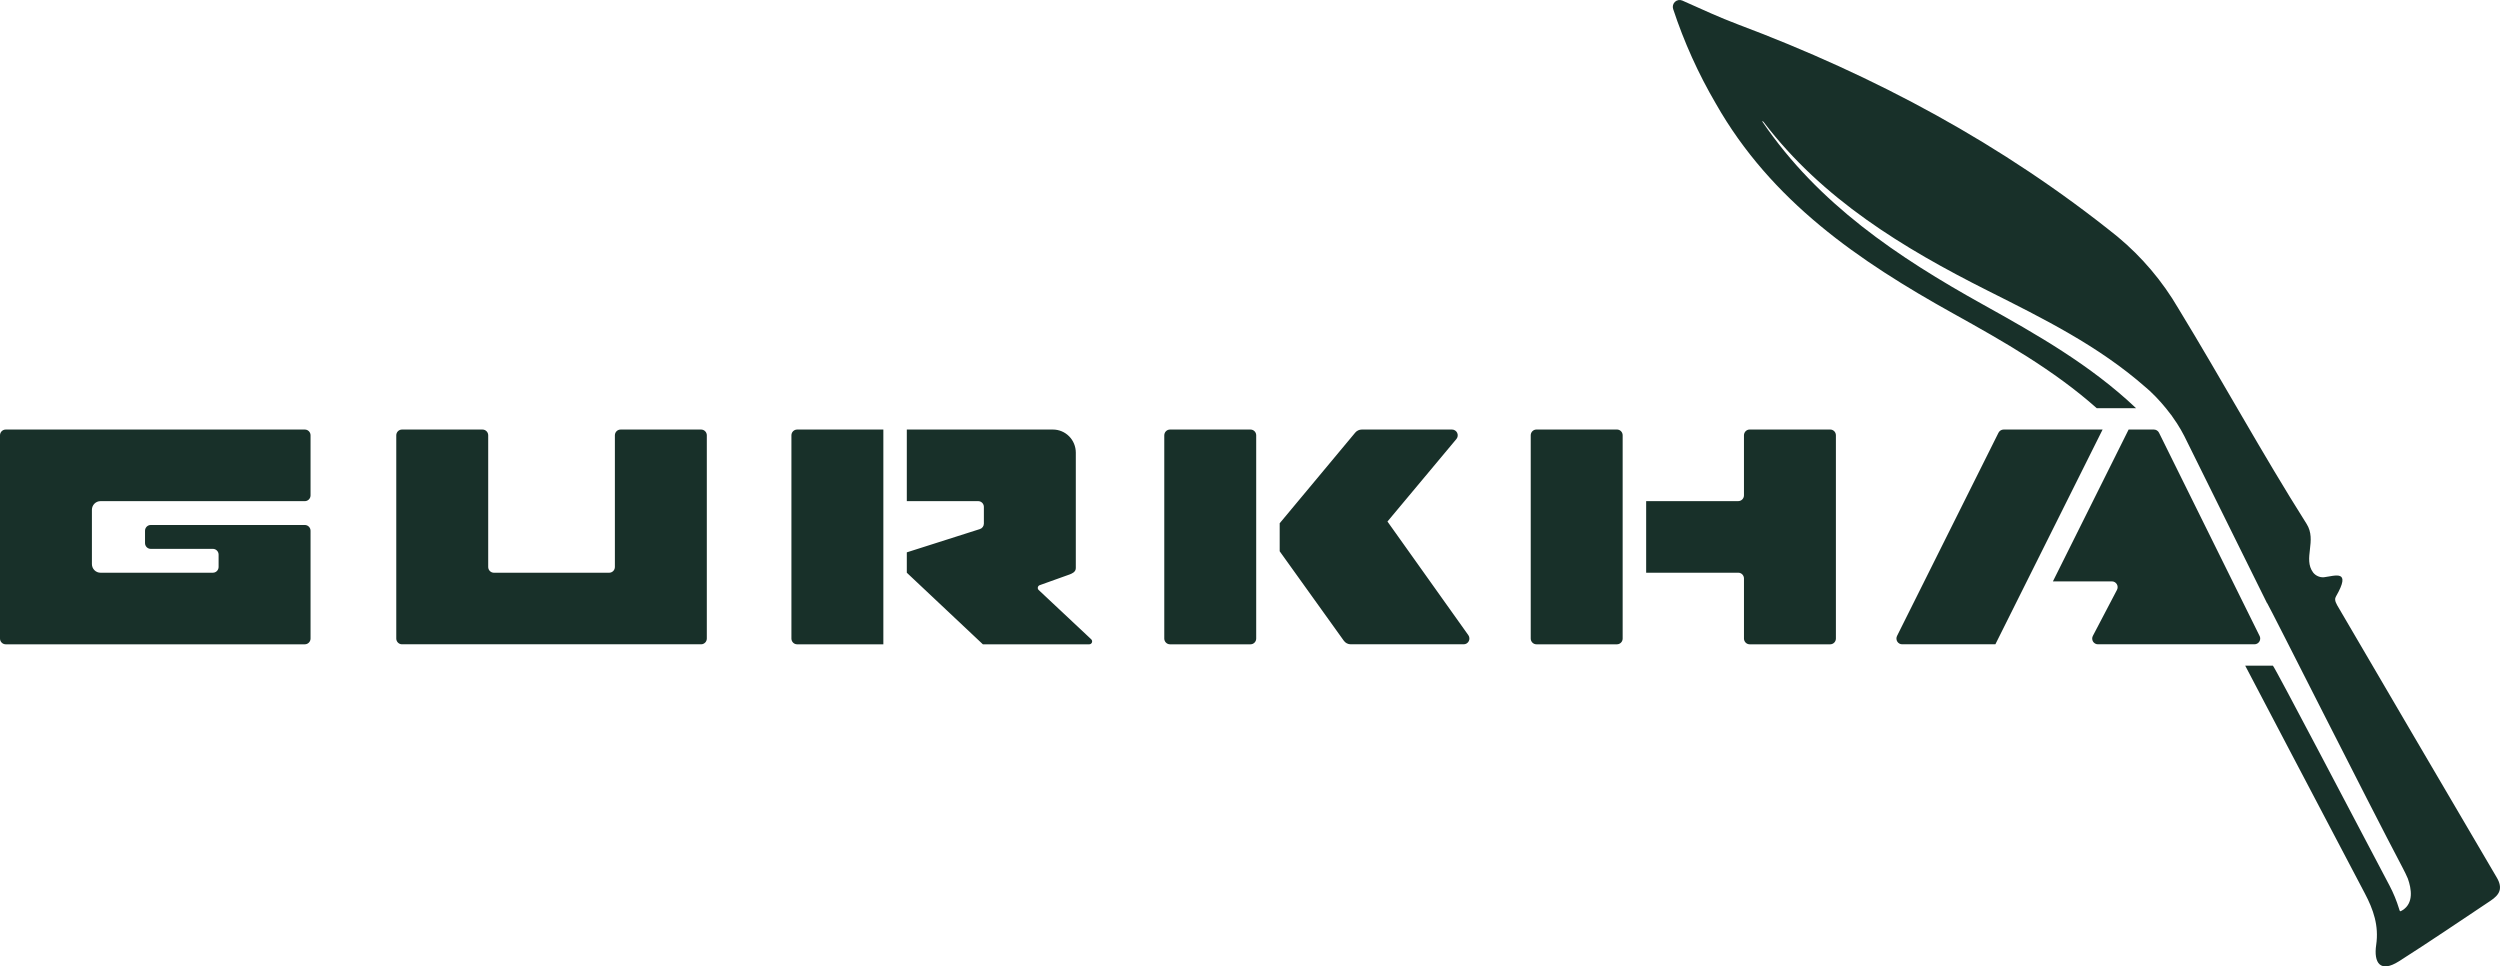 <svg width="238" height="92" viewBox="0 0 238 92" fill="none" xmlns="http://www.w3.org/2000/svg">
<path d="M9.566 54.522H20.267C20.412 54.522 20.55 54.464 20.652 54.361C20.754 54.258 20.811 54.118 20.811 53.973V52.801C20.811 52.655 20.754 52.515 20.652 52.413C20.55 52.309 20.412 52.252 20.267 52.252H14.349C14.205 52.252 14.067 52.194 13.965 52.091C13.863 51.988 13.806 51.848 13.806 51.703V50.528C13.806 50.383 13.863 50.243 13.965 50.14C14.067 50.037 14.205 49.979 14.349 49.979H29.02C29.164 49.979 29.302 50.037 29.404 50.14C29.506 50.243 29.564 50.383 29.564 50.528V60.789C29.564 60.934 29.506 61.074 29.404 61.177C29.302 61.28 29.164 61.338 29.02 61.338H0.544C0.4 61.338 0.261 61.28 0.159 61.177C0.057 61.074 0 60.934 0 60.789V41.442C0 41.37 0.014 41.298 0.041 41.231C0.069 41.165 0.109 41.104 0.159 41.053C0.21 41.002 0.27 40.962 0.336 40.934C0.402 40.907 0.472 40.893 0.544 40.893H29.02C29.091 40.893 29.162 40.907 29.228 40.934C29.294 40.962 29.354 41.002 29.405 41.053C29.455 41.104 29.495 41.165 29.523 41.231C29.55 41.298 29.564 41.37 29.564 41.442V47.16C29.564 47.305 29.507 47.445 29.405 47.548C29.303 47.651 29.164 47.709 29.02 47.709H9.566C9.35 47.709 9.142 47.795 8.989 47.95C8.836 48.104 8.75 48.314 8.75 48.532V53.7C8.75 53.918 8.836 54.128 8.989 54.282C9.142 54.437 9.35 54.523 9.566 54.523V54.522ZM58.537 41.443V53.975C58.537 54.047 58.523 54.118 58.496 54.185C58.468 54.251 58.428 54.312 58.378 54.363C58.327 54.414 58.267 54.454 58.201 54.482C58.135 54.51 58.065 54.524 57.993 54.524H47.02C46.949 54.524 46.878 54.51 46.812 54.482C46.746 54.454 46.686 54.414 46.636 54.363C46.585 54.312 46.545 54.251 46.518 54.185C46.49 54.118 46.477 54.047 46.477 53.975V41.442C46.477 41.37 46.462 41.298 46.435 41.231C46.408 41.165 46.368 41.104 46.317 41.053C46.267 41.002 46.207 40.962 46.141 40.934C46.075 40.907 46.004 40.893 45.933 40.893H38.269C38.197 40.893 38.127 40.907 38.061 40.934C37.995 40.962 37.935 41.002 37.884 41.053C37.834 41.104 37.794 41.165 37.766 41.231C37.739 41.298 37.725 41.37 37.725 41.442V60.788C37.725 60.86 37.739 60.932 37.766 60.998C37.794 61.065 37.834 61.126 37.884 61.176C37.935 61.227 37.995 61.268 38.061 61.295C38.127 61.323 38.197 61.337 38.269 61.337H66.745C66.889 61.337 67.027 61.279 67.129 61.176C67.231 61.073 67.288 60.934 67.289 60.788V41.442C67.289 41.37 67.275 41.298 67.247 41.231C67.22 41.165 67.18 41.104 67.129 41.053C67.079 41.002 67.019 40.962 66.953 40.934C66.887 40.907 66.816 40.893 66.745 40.893H59.081C59.009 40.893 58.938 40.907 58.873 40.934C58.806 40.962 58.747 41.002 58.696 41.053C58.645 41.104 58.605 41.165 58.578 41.231C58.551 41.298 58.537 41.37 58.537 41.442L58.537 41.443ZM190.257 41.195L180.598 60.541C180.556 60.625 180.536 60.718 180.54 60.812C180.544 60.905 180.572 60.996 180.62 61.076C180.669 61.156 180.737 61.222 180.818 61.268C180.899 61.313 180.991 61.337 181.084 61.337H189.96L200.168 40.893H190.743C190.642 40.893 190.543 40.921 190.458 40.975C190.372 41.028 190.303 41.104 190.257 41.195H190.257ZM215.114 60.543L205.538 41.197C205.493 41.105 205.423 41.029 205.337 40.975C205.252 40.921 205.152 40.893 205.051 40.893H202.645L195.437 55.348H201.056C201.15 55.348 201.242 55.373 201.323 55.419C201.405 55.466 201.473 55.533 201.521 55.614C201.57 55.695 201.597 55.787 201.599 55.882C201.602 55.976 201.58 56.07 201.537 56.154L199.241 60.535C199.197 60.618 199.175 60.711 199.177 60.805C199.179 60.899 199.206 60.991 199.254 61.072C199.302 61.152 199.37 61.219 199.451 61.265C199.532 61.312 199.624 61.336 199.717 61.336H214.63C214.722 61.336 214.813 61.312 214.894 61.266C214.975 61.221 215.043 61.155 215.092 61.075C215.14 60.996 215.168 60.905 215.172 60.812C215.177 60.718 215.157 60.625 215.116 60.541L215.114 60.543ZM75.343 41.442V60.79C75.343 60.936 75.4 61.076 75.502 61.179C75.604 61.282 75.743 61.339 75.887 61.339H84.095V40.893H75.886C75.815 40.893 75.744 40.907 75.678 40.935C75.612 40.962 75.552 41.003 75.502 41.054C75.451 41.105 75.411 41.165 75.384 41.232C75.357 41.298 75.343 41.37 75.343 41.442H75.343ZM103.884 60.861L98.883 56.17C98.849 56.138 98.823 56.097 98.809 56.053C98.795 56.008 98.792 55.96 98.802 55.913C98.811 55.867 98.832 55.824 98.863 55.789C98.894 55.753 98.933 55.726 98.977 55.71C98.977 55.71 101.82 54.693 101.842 54.683C102.018 54.612 102.42 54.468 102.417 54.079C102.411 53.641 102.417 43.087 102.417 43.087C102.416 42.505 102.187 41.947 101.779 41.536C101.371 41.124 100.818 40.893 100.241 40.893H86.328V47.708H93.121C93.266 47.708 93.404 47.766 93.506 47.869C93.608 47.972 93.665 48.112 93.665 48.257V49.845C93.665 49.962 93.628 50.075 93.56 50.169C93.492 50.264 93.396 50.333 93.285 50.368L92.156 50.728L86.328 52.584V54.523L88.888 56.932L93.569 61.338H103.699C103.754 61.338 103.807 61.321 103.852 61.29C103.897 61.259 103.932 61.215 103.952 61.164C103.972 61.112 103.976 61.056 103.964 61.002C103.952 60.948 103.924 60.9 103.884 60.862L103.884 60.861ZM110.839 41.442V60.789C110.839 60.861 110.853 60.932 110.88 60.999C110.908 61.066 110.948 61.126 110.998 61.177C111.049 61.228 111.109 61.269 111.175 61.296C111.241 61.324 111.312 61.338 111.383 61.338H119.046C119.118 61.338 119.189 61.324 119.255 61.296C119.321 61.269 119.381 61.228 119.431 61.177C119.482 61.126 119.522 61.066 119.549 60.999C119.576 60.932 119.59 60.861 119.59 60.789V41.442C119.59 41.37 119.576 41.298 119.549 41.231C119.522 41.165 119.482 41.104 119.431 41.053C119.381 41.002 119.321 40.962 119.255 40.934C119.189 40.907 119.118 40.893 119.046 40.893H111.384C111.312 40.893 111.241 40.907 111.175 40.934C111.109 40.962 111.05 41.002 110.999 41.053C110.949 41.104 110.908 41.165 110.881 41.231C110.854 41.298 110.84 41.37 110.84 41.442L110.839 41.442ZM132.086 49.649L138.649 41.795C138.715 41.715 138.758 41.618 138.772 41.514C138.785 41.411 138.769 41.306 138.726 41.211C138.682 41.116 138.613 41.036 138.525 40.98C138.438 40.923 138.337 40.893 138.234 40.893H129.641C129.522 40.893 129.405 40.919 129.297 40.97C129.189 41.02 129.094 41.094 129.017 41.186L121.826 49.814V52.481L127.931 60.996C128.006 61.102 128.106 61.188 128.22 61.247C128.335 61.306 128.462 61.337 128.591 61.337H139.344C139.444 61.337 139.542 61.309 139.627 61.257C139.713 61.204 139.782 61.129 139.828 61.039C139.873 60.949 139.894 60.848 139.886 60.748C139.879 60.647 139.844 60.55 139.786 60.468L132.086 49.649ZM153.933 40.891H146.269C146.125 40.891 145.986 40.949 145.884 41.052C145.782 41.155 145.725 41.295 145.725 41.44V60.789C145.725 60.861 145.739 60.932 145.766 60.999C145.794 61.066 145.834 61.126 145.884 61.177C145.935 61.228 145.995 61.269 146.061 61.296C146.127 61.324 146.198 61.338 146.269 61.338H153.933C154.005 61.338 154.076 61.324 154.142 61.296C154.208 61.269 154.268 61.228 154.318 61.177C154.369 61.126 154.409 61.066 154.436 60.999C154.463 60.932 154.477 60.861 154.477 60.789V41.44C154.477 41.367 154.463 41.296 154.436 41.23C154.409 41.163 154.369 41.102 154.318 41.051C154.268 41 154.208 40.96 154.142 40.932C154.076 40.905 154.005 40.891 153.933 40.891L153.933 40.891ZM174.234 40.891H166.569C166.498 40.891 166.427 40.905 166.361 40.932C166.295 40.96 166.235 41 166.185 41.051C166.134 41.102 166.094 41.163 166.067 41.23C166.039 41.296 166.025 41.367 166.025 41.44V47.157C166.025 47.303 165.968 47.442 165.866 47.545C165.764 47.648 165.626 47.706 165.481 47.706H156.714V54.522H165.482C165.554 54.522 165.624 54.536 165.69 54.563C165.756 54.591 165.816 54.631 165.867 54.682C165.917 54.733 165.957 54.794 165.985 54.861C166.012 54.927 166.026 54.999 166.026 55.071V60.789C166.026 60.934 166.083 61.074 166.185 61.177C166.287 61.28 166.426 61.338 166.57 61.338H174.235C174.379 61.338 174.517 61.28 174.619 61.177C174.721 61.074 174.778 60.934 174.778 60.789V41.44C174.778 41.367 174.764 41.296 174.737 41.23C174.71 41.163 174.67 41.102 174.619 41.051C174.569 41 174.509 40.96 174.443 40.932C174.377 40.905 174.306 40.891 174.235 40.891H174.234ZM237.677 83.515C236.286 81.182 222.492 57.607 222.492 57.607C222.254 57.186 222.277 56.968 222.386 56.779C223.891 54.171 222.297 54.827 221.228 54.956C221.035 54.969 220.841 54.934 220.664 54.855C220.486 54.776 220.33 54.656 220.209 54.503C219.227 53.182 220.593 51.462 219.586 49.87C215.337 43.153 211.523 36.154 207.38 29.365C205.863 26.766 203.906 24.454 201.598 22.537C190.645 13.713 178.48 7.211 165.426 2.314C163.726 1.675 162.072 0.907 160.155 0.054C160.04 0.004 159.913 -0.012 159.79 0.009C159.666 0.03 159.551 0.087 159.459 0.172C159.367 0.258 159.302 0.369 159.271 0.491C159.24 0.614 159.245 0.742 159.285 0.862C160.318 3.995 161.678 7.009 163.342 9.853C168.622 19.161 176.973 24.856 185.954 29.849C190.741 32.511 195.502 35.215 199.612 38.861H203.355C199.042 34.768 193.918 31.848 188.761 28.981C180.664 24.48 173.087 19.394 167.802 11.617C167.76 11.535 167.76 11.438 167.931 11.661C173.5 18.952 181.136 23.602 189.242 27.676C194.537 30.337 199.774 32.922 204.261 36.866C204.374 36.965 204.514 37.085 204.665 37.218C205.4 37.909 206.072 38.666 206.674 39.478C206.681 39.484 206.688 39.49 206.695 39.495C206.835 39.684 206.97 39.894 207.107 40.099C207.159 40.178 207.213 40.246 207.265 40.327H207.262C207.508 40.708 207.735 41.102 207.942 41.506L215.824 57.428C215.826 57.424 215.827 57.413 215.83 57.409C216.272 58.158 225.287 76.089 228.761 82.67C228.931 82.994 229.087 83.318 229.228 83.644C229.571 84.609 229.803 85.993 228.698 86.664C228.452 86.813 228.472 86.767 228.392 86.517C228.159 85.758 227.857 85.023 227.489 84.321C224.015 77.74 216.679 63.735 216.383 63.374H213.745C213.745 63.374 221.656 78.465 225.13 85.046C225.946 86.59 226.482 88.126 226.213 89.951C225.96 91.665 226.601 92.644 228.375 91.517C231.315 89.649 234.196 87.684 237.098 85.752C237.942 85.191 238.319 84.59 237.676 83.512" fill="#183029"/>
</svg>
